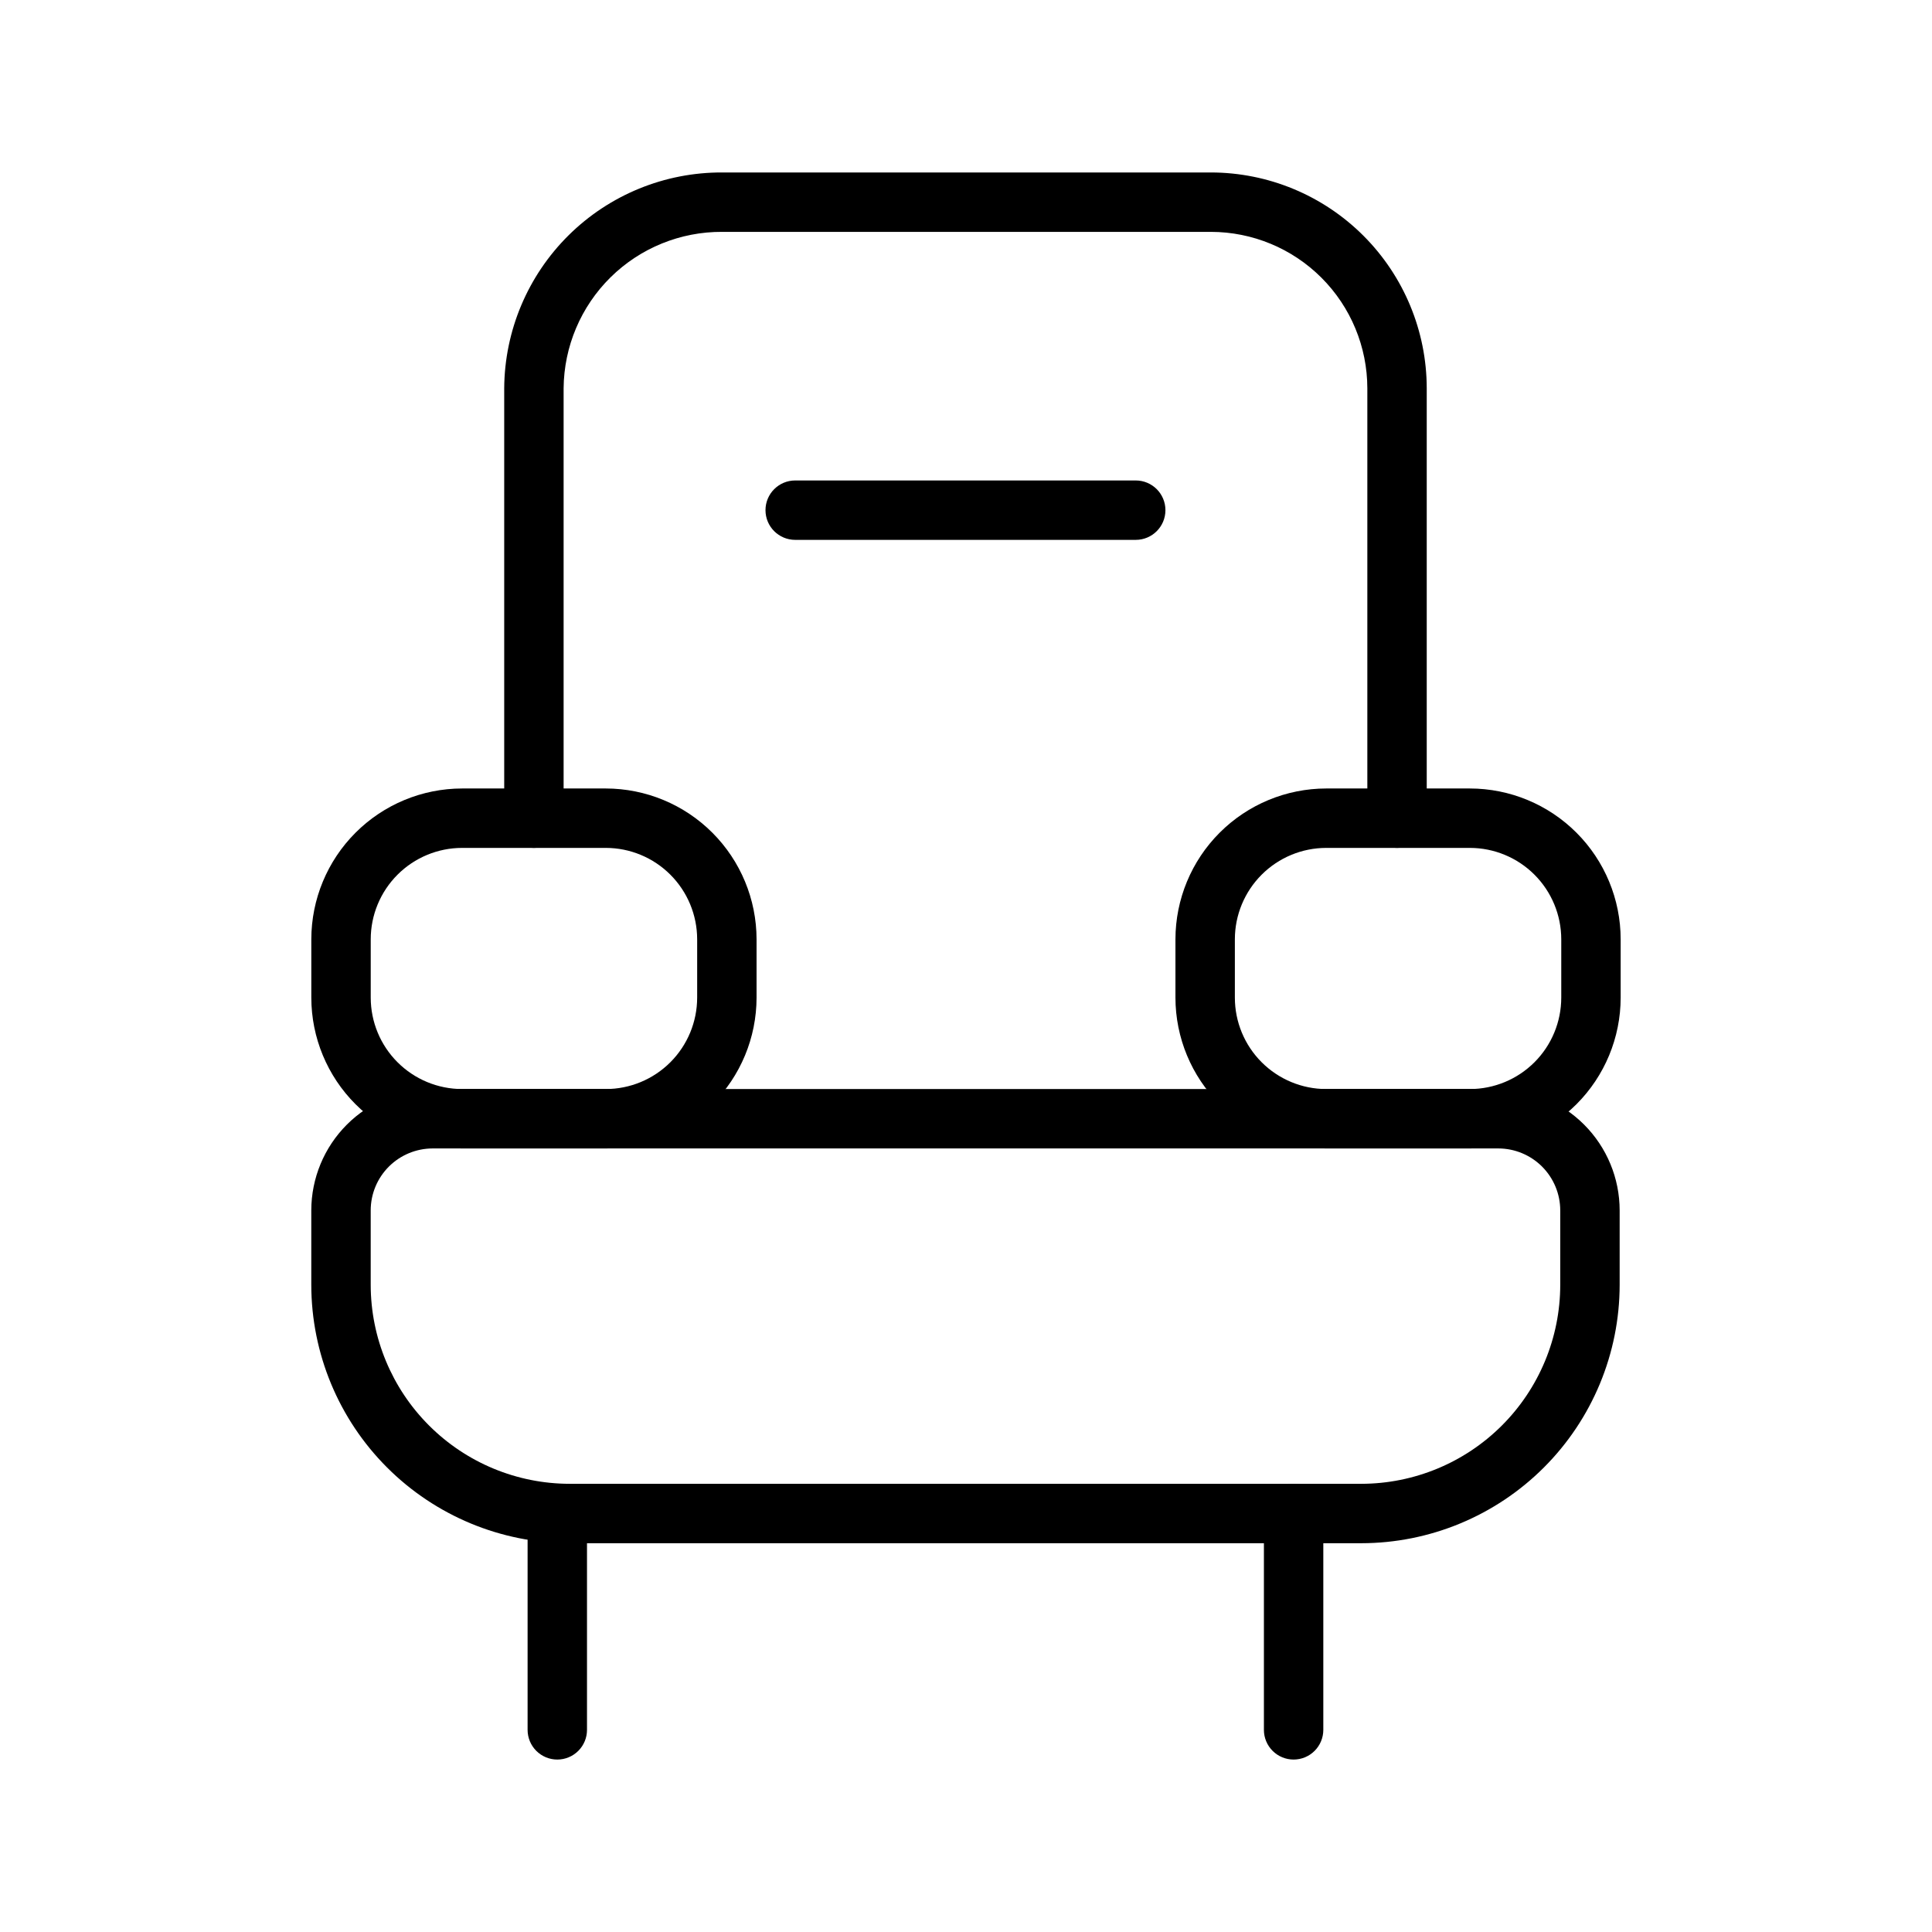 <?xml version="1.0" encoding="UTF-8"?>
<!-- Uploaded to: SVG Repo, www.svgrepo.com, Generator: SVG Repo Mixer Tools -->
<svg fill="#000000" width="800px" height="800px" version="1.1" viewBox="144 144 512 512" xmlns="http://www.w3.org/2000/svg">
 <g>
  <path d="m504.76 552.97h-209.8c-18.148-0.02-35.551-7.238-48.387-20.074-12.836-12.832-20.055-30.234-20.078-48.383v-19.75c0.012-8.527 3.402-16.703 9.43-22.73 6.027-6.027 14.203-9.418 22.73-9.426h282.42-0.004c8.527 0.008 16.703 3.398 22.73 9.426 6.027 6.027 9.418 14.203 9.426 22.73v19.75c-0.02 18.148-7.242 35.551-20.074 48.383-12.836 12.836-30.238 20.055-48.391 20.074zm-246.11-104.62h0.004c-4.352 0.008-8.523 1.738-11.602 4.812-3.078 3.078-4.809 7.25-4.812 11.602v19.75c0.016 13.977 5.574 27.375 15.461 37.258 9.883 9.883 23.281 15.441 37.258 15.453h209.8c13.977-0.012 27.379-5.57 37.262-15.453 9.883-9.883 15.445-23.281 15.461-37.258v-19.75c-0.008-4.352-1.738-8.523-4.812-11.602-3.078-3.074-7.25-4.809-11.602-4.812z"/>
  <path d="m304.54 448.35h-38.078c-10.594-0.012-20.75-4.227-28.242-11.719-7.492-7.488-11.703-17.648-11.719-28.242v-15.477 0.004c0.016-10.594 4.227-20.75 11.719-28.242 7.492-7.492 17.648-11.707 28.242-11.719h38.078c10.594 0.012 20.75 4.227 28.242 11.719 7.488 7.492 11.703 17.648 11.715 28.242v15.477-0.004c-0.012 10.594-4.227 20.754-11.715 28.242-7.492 7.492-17.648 11.707-28.242 11.719zm-38.078-79.648c-6.418 0.004-12.574 2.559-17.113 7.098-4.543 4.539-7.094 10.695-7.102 17.117v15.477-0.004c0.008 6.422 2.559 12.578 7.102 17.117 4.539 4.539 10.695 7.094 17.113 7.102h38.078c6.418-0.008 12.574-2.562 17.113-7.102 4.539-4.539 7.094-10.695 7.102-17.117v-15.477 0.004c-0.008-6.422-2.562-12.578-7.102-17.117-4.539-4.539-10.695-7.094-17.113-7.098z"/>
  <path d="m533.54 448.35h-38.082c-10.594-0.012-20.75-4.227-28.238-11.719-7.492-7.492-11.703-17.648-11.715-28.242v-15.477 0.004c0.012-10.594 4.223-20.75 11.715-28.242 7.488-7.492 17.645-11.707 28.238-11.719h38.082c10.594 0.012 20.75 4.227 28.242 11.719 7.488 7.492 11.699 17.648 11.711 28.242v15.477-0.004c-0.012 10.594-4.223 20.75-11.711 28.242-7.492 7.492-17.648 11.707-28.242 11.719zm-38.082-79.648c-6.418 0.008-12.574 2.562-17.109 7.102-4.539 4.539-7.094 10.695-7.098 17.113v15.477-0.004c0.004 6.422 2.559 12.574 7.098 17.113 4.535 4.539 10.691 7.094 17.109 7.106h38.082c6.422-0.012 12.574-2.566 17.113-7.106 4.539-4.539 7.09-10.691 7.098-17.113v-15.477 0.004c-0.008-6.418-2.559-12.574-7.098-17.113-4.539-4.539-10.691-7.094-17.113-7.102z"/>
  <path d="m514.23 368.7c-2.09 0-4.09-0.828-5.566-2.305-1.477-1.477-2.309-3.481-2.305-5.57v-113.93c-0.016-10.988-4.387-21.523-12.156-29.293-7.769-7.773-18.305-12.145-29.297-12.156h-129.5c-11.066-0.066-21.711 4.262-29.59 12.031-7.883 7.773-12.359 18.352-12.453 29.418v113.93c0 4.348-3.523 7.875-7.871 7.875-4.348 0-7.871-3.527-7.871-7.875v-113.93c0.094-15.238 6.234-29.82 17.066-40.543 10.832-10.723 25.477-16.711 40.719-16.648h129.5c15.164 0.016 29.703 6.047 40.422 16.77 10.723 10.723 16.754 25.262 16.773 40.422v113.93c0 2.09-0.828 4.094-2.305 5.57-1.477 1.477-3.481 2.305-5.566 2.305z"/>
  <path d="m444.98 287.07h-90.242c-4.348 0-7.875-3.523-7.875-7.871s3.527-7.871 7.875-7.871h90.242c4.348 0 7.871 3.523 7.871 7.871s-3.523 7.871-7.871 7.871z"/>
  <path d="m291.69 610.3c-2.09 0-4.09-0.828-5.566-2.305-1.477-1.477-2.305-3.481-2.305-5.566v-57.328c0-4.348 3.523-7.871 7.871-7.871s7.871 3.523 7.871 7.871v57.328c0.004 2.086-0.828 4.09-2.305 5.566-1.477 1.477-3.477 2.305-5.566 2.305z"/>
  <path d="m486.82 610.3c-2.09 0-4.09-0.828-5.566-2.305-1.477-1.477-2.309-3.481-2.305-5.566v-57.328c0-4.348 3.523-7.871 7.871-7.871 4.348 0 7.871 3.523 7.871 7.871v57.328c0 2.086-0.828 4.09-2.305 5.566-1.477 1.477-3.477 2.305-5.566 2.305z"/>
 </g>
</svg>